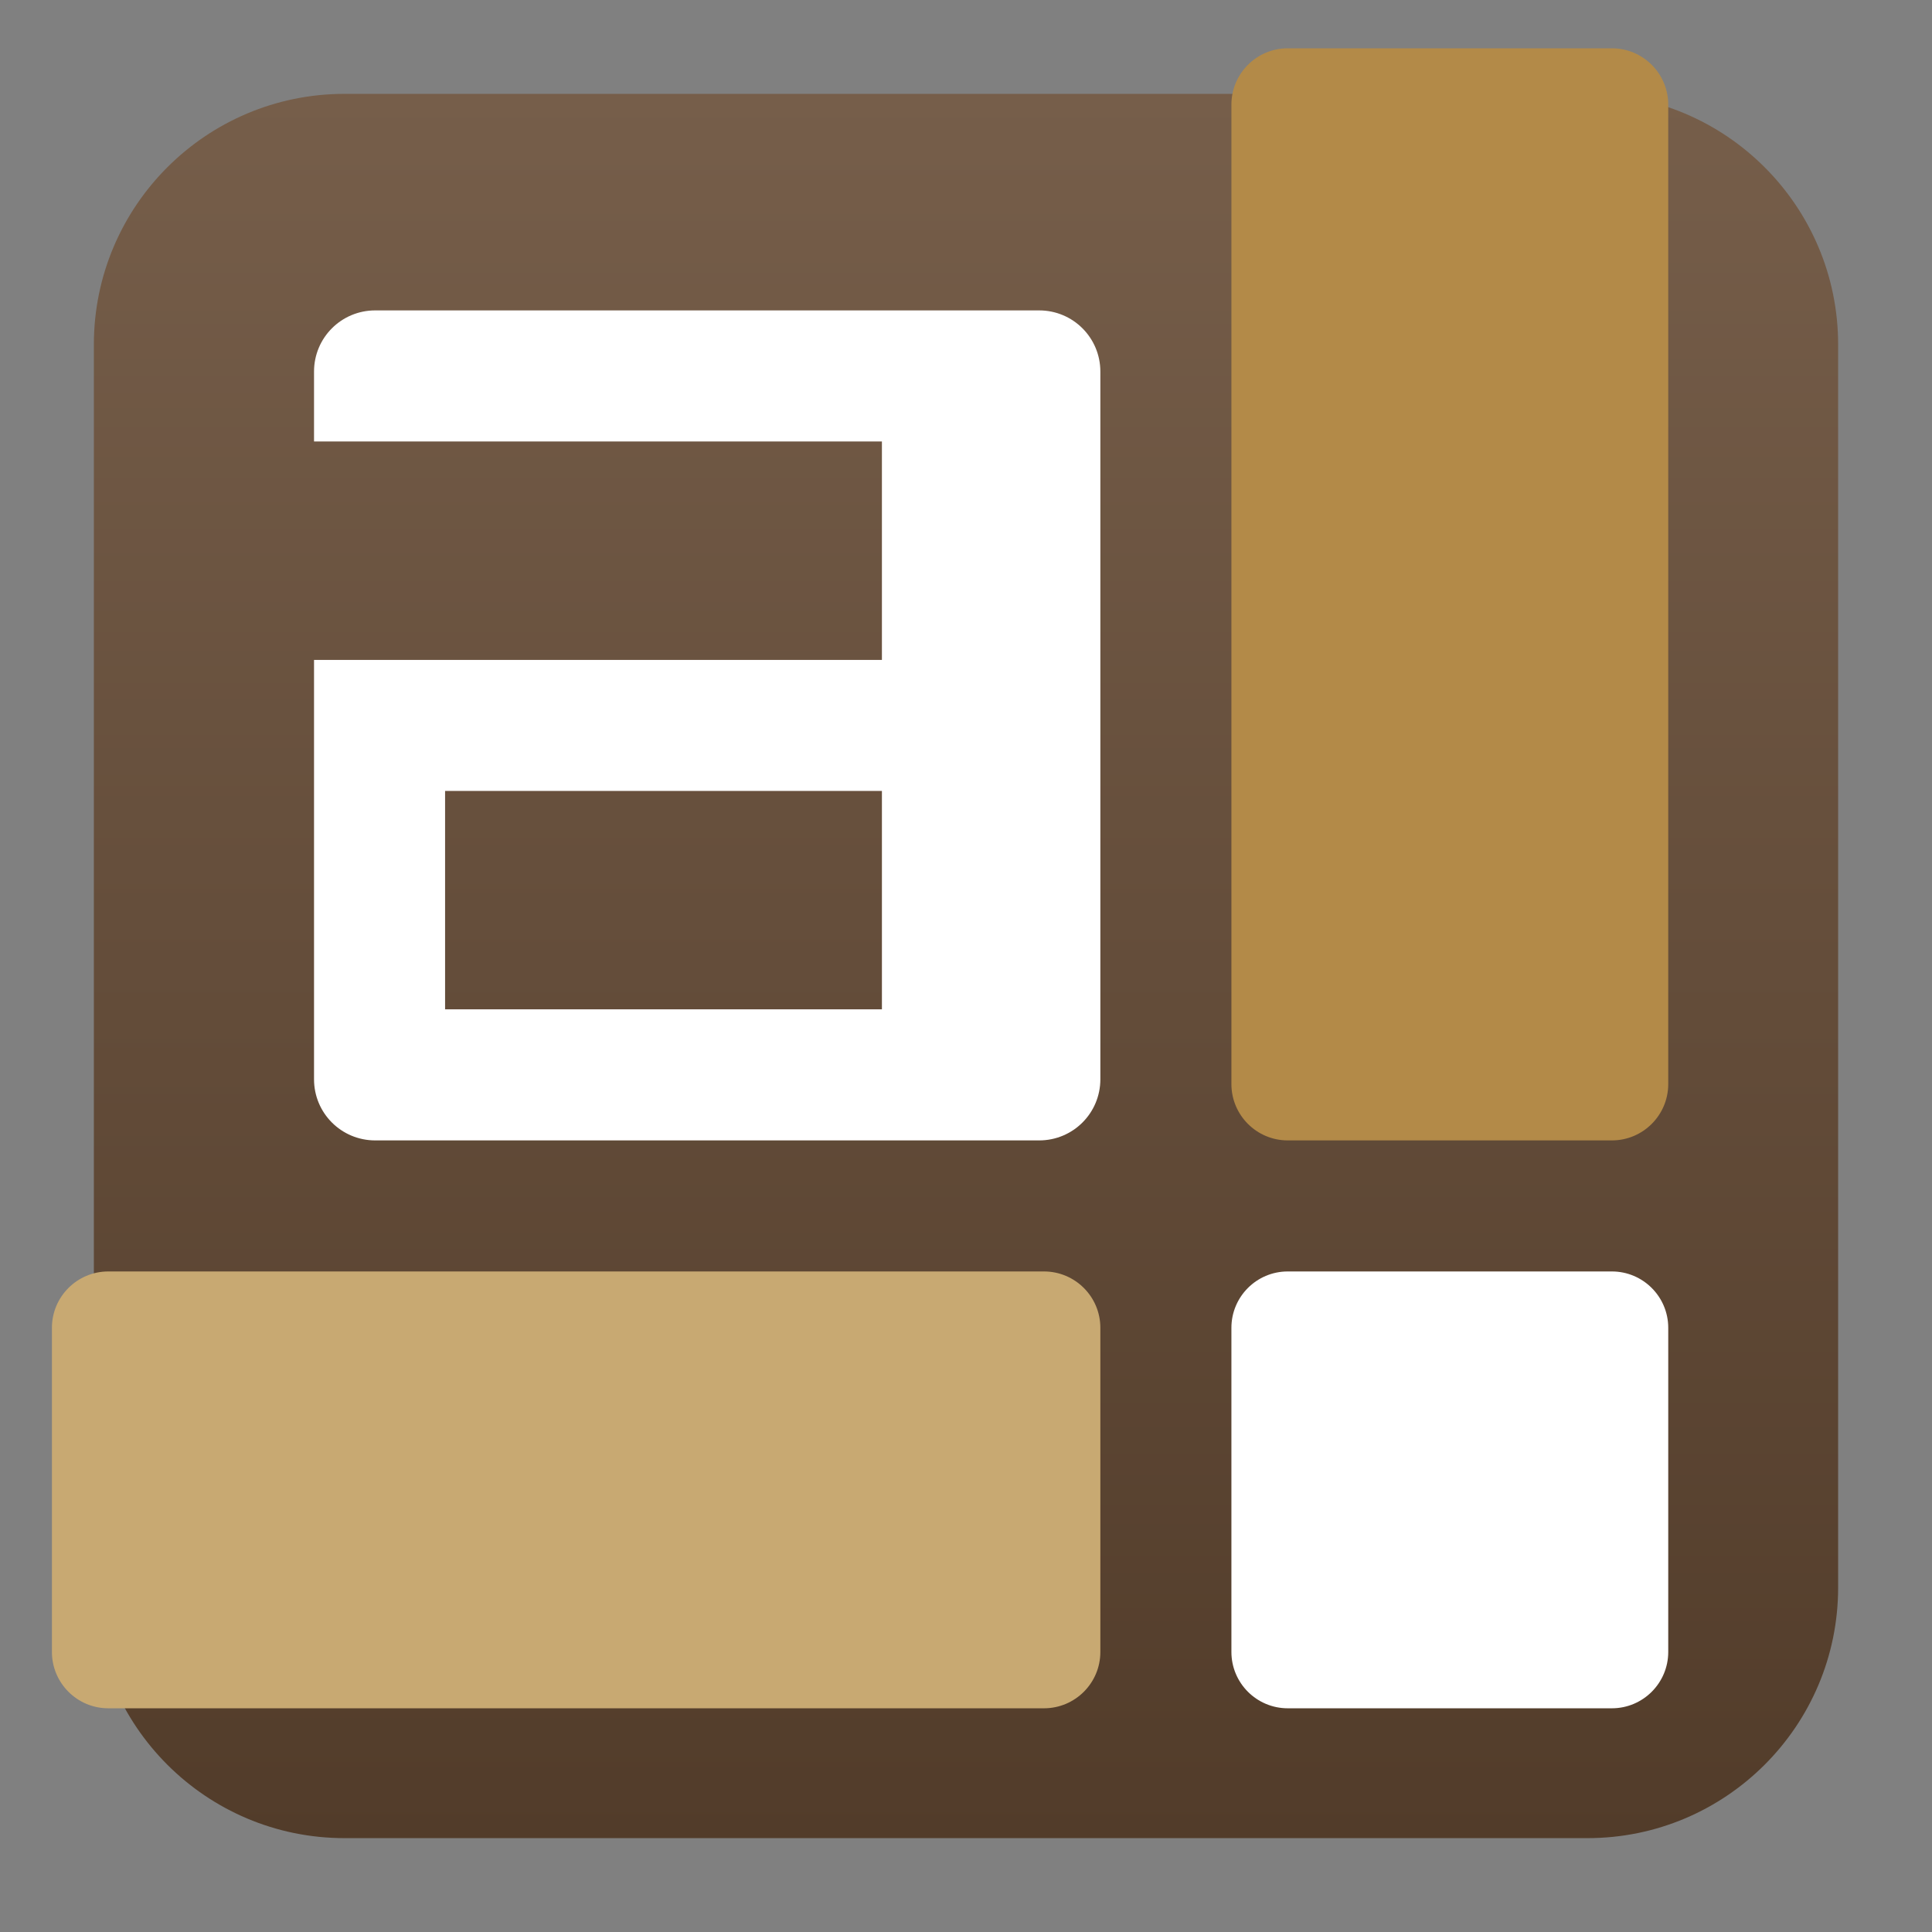 <svg clip-rule="evenodd" fill-rule="evenodd" stroke-linejoin="round" stroke-miterlimit="2" viewBox="0 0 48 48" xmlns="http://www.w3.org/2000/svg">
 <rect x="0" y="0" width="48" height="48" fill="#808080" stroke="none"/>
 <linearGradient id="a" x2="1" gradientTransform="matrix(0 -43.337 43.337 0 201.9 45.669)" gradientUnits="userSpaceOnUse">
  <stop stop-color="#523c2a" offset="0"/>
  <stop stop-color="#765e4a" offset="1"/>
 </linearGradient>
 <path d="m45.668 8.56c0-3.438-2.79-6.228-6.228-6.228h-30.88c-3.438 0-6.228 2.79-6.228 6.228v30.88c0 3.438 2.79 6.228 6.228 6.228h30.88c3.438 0 6.228-2.79 6.228-6.228z" fill="url(#a)"/>
 <path d="m41.447 2.6c0-.772-.628-1.4-1.4-1.4h-8.053c-.773 0-1.4.628-1.4 1.4v24.333c0 .773.627 1.4 1.4 1.4h8.053c.772 0 1.4-.627 1.4-1.4z" fill="#b38a48"/>
 <path d="m27.338 32.989c0-.773-.628-1.4-1.4-1.4h-23.248c-.772 0-1.4.627-1.4 1.4v8.053c0 .773.628 1.4 1.4 1.4h23.248c.772 0 1.4-.627 1.4-1.4z" fill="#c8a972"/>
 <g fill="#fff">
  <path d="m41.447 32.989c0-.773-.628-1.4-1.4-1.4h-8.053c-.773 0-1.4.627-1.4 1.4v8.053c0 .773.627 1.4 1.4 1.4h8.053c.772 0 1.4-.627 1.4-1.4z"/>
  <path d="m9.322 7.712c-.842 0-1.52.679-1.52 1.52v1.736h14.109v5.427h-14.109v10.419c0 .841.678 1.519 1.52 1.519h16.496c.841 0 1.52-.678 1.52-1.519v-17.582c0-.841-.679-1.52-1.52-1.52zm1.736 11.939h10.853v5.426h-10.853z" fill-rule="nonzero"/>
 </g>
</svg>
